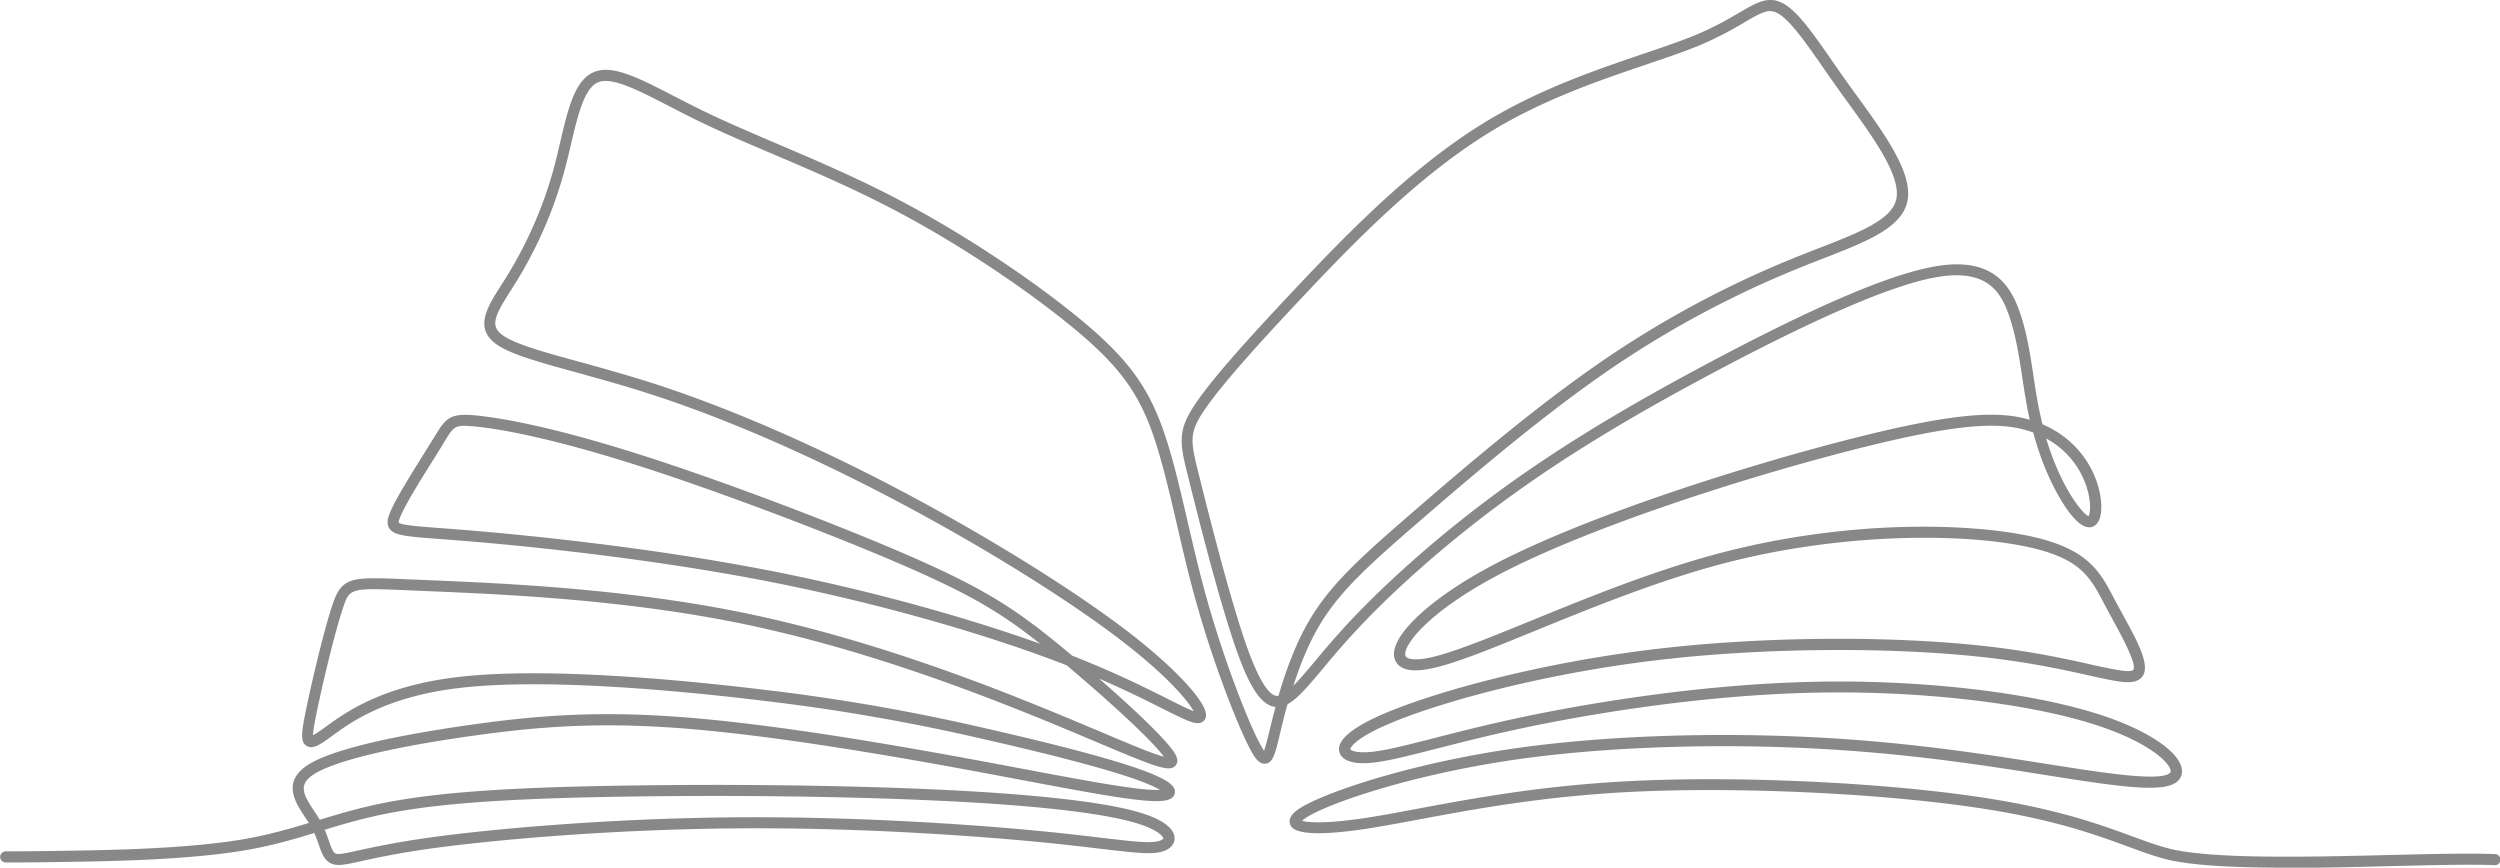 <?xml version="1.0" encoding="UTF-8"?> <svg xmlns="http://www.w3.org/2000/svg" data-name="Layer 1" viewBox="0 0 318.73 110.62"><path d="M291.36 110.62c-6.43 0-12.19-.25-15.49-1.15-1.46-.4-2.92-.93-4.6-1.55-3.98-1.46-8.94-3.27-17.49-4.67-12.81-2.09-32.42-3.03-46.62-2.25-10.96.61-19.49 2.21-26.33 3.49-2.53.47-4.71.88-6.69 1.18-8.97 1.35-9.49-.11-9.66-.59-.38-1.07 1.01-1.9 1.53-2.21 3.22-1.91 13.63-5.48 26.72-7.4 11.31-1.66 25.67-2.18 39.39-1.43 11.66.64 21.12 2.14 28.72 3.34l.95.15c6.37 1 13.6 2.14 14.85 1.02.07-.06.13-.14.09-.36-.25-1.14-3.13-3.74-9.82-5.86-8.57-2.71-21.99-4.25-35-4.03-16.26.28-31.97 3.29-37.97 4.57-4.33.92-7.96 1.86-10.88 2.6-3.99 1.02-6.88 1.76-8.94 1.83-2.62.08-3.23-.89-3.37-1.47-.32-1.37 1.4-2.91 5.08-4.57 6.26-2.82 19.92-6.68 35.13-8.5 13.77-1.65 30.63-1.76 42.97-.29 5.47.65 9.62 1.57 12.66 2.25 2.57.57 4.79 1.06 5.32.73.73-.45-1.47-4.46-2.52-6.39-.3-.55-.6-1.1-.89-1.64l-.31-.59c-1.78-3.38-3.06-5.82-10.4-7.25-8.49-1.65-23.62-1.57-38.3 2.32-8.29 2.2-16.83 5.69-23.7 8.49-6.13 2.51-10.97 4.49-13.99 4.96-2.78.44-3.7-.47-3.98-1.31-.88-2.63 4.09-7.47 12.11-11.78 11.13-5.99 31.16-12.51 46.06-16.31 13.73-3.5 18.99-3.55 22.79-2.43-.15-.64-.28-1.29-.4-1.96-.2-1.11-.38-2.24-.55-3.38-.38-2.54-.78-5.16-1.58-7.6-1.03-3.15-2.69-6.41-9.38-5.24-5.54.97-15.21 5.12-28.72 12.33-11.01 5.87-19.19 10.9-26.52 16.29-7.27 5.34-14.34 11.59-19.41 17.16-1.34 1.47-2.49 2.84-3.5 4.05-1.9 2.27-3.28 3.91-4.57 4.61-.41 1.44-.71 2.71-.94 3.65l-.06.27c-.59 2.44-.86 3.55-1.81 3.66-.81.09-1.38-.7-2.14-2.2-1.68-3.31-4.63-10.97-6.77-18.65-.91-3.28-1.67-6.54-2.4-9.7-.98-4.22-1.91-8.2-3.03-11.41-1.9-5.43-4.43-8.84-10.04-13.49-4.93-4.09-13.57-10.23-23.06-15.2-5.32-2.79-10.72-5.09-15.49-7.12-3.07-1.31-5.97-2.54-8.58-3.79-1.63-.77-3.17-1.57-4.53-2.27-4.1-2.11-7.34-3.78-9.08-3.02-1.76.77-2.57 4.26-3.44 7.95-.27 1.17-.56 2.38-.89 3.58a54.12 54.12 0 0 1-5.94 13.67c-.29.47-.58.92-.85 1.36-2.09 3.27-2.66 4.53-.95 5.71 1.61 1.12 5.17 2.1 9.69 3.34 2.94.81 6.28 1.73 9.86 2.89 9.35 3.05 20.06 7.7 30.98 13.45 11.34 5.98 22.69 13.05 29.62 18.45 5.82 4.54 9.71 8.82 9.45 10.43-.06.37-.29.66-.64.79-.77.28-1.88-.28-4.84-1.76-1.95-.98-4.68-2.35-8.14-3.85 4.4 3.84 8.93 8.09 9.77 9.74.36.7.17 1.13-.05 1.37-.79.84-2.55.14-9.9-2.96-1.69-.71-3.6-1.52-5.7-2.39-9.86-4.06-24.82-9.83-40.71-12.98-14.74-2.92-29.86-3.55-38.89-3.93l-2.62-.11c-7.44-.33-7.46-.28-8.32 2.31-1.1 3.29-2.69 10.05-3.42 13.67-.1.5-.37 1.85-.38 2.49.19-.1.51-.29 1.03-.65l.59-.42c2.51-1.83 7.18-5.23 16.97-6.36 11.39-1.32 29.39.48 39.11 1.66 9.35 1.1 18.75 2.74 27.93 4.87 6.72 1.53 15.72 3.71 20.38 5.46 3.64 1.36 4 2.18 3.85 2.87-.2.87-1.28 1.12-3.87.9-3.18-.27-8.76-1.32-15.82-2.65-2.86-.54-5.95-1.12-9.19-1.71-14.75-2.67-26.06-4.27-34.57-4.89-10.42-.76-18.02-.14-26.23 1.02-10.45 1.48-17.61 3.24-20.16 4.94-1.95 1.3-1.25 2.56.15 4.67.24.36.48.72.69 1.07 2.73-.83 5.58-1.68 9.08-2.32 6.57-1.21 15.59-1.83 30.17-2.04 13.31-.2 27.36-.03 38.55.47 12.68.56 21.82 1.56 26.44 2.88 3.94 1.13 4.75 2.47 4.74 3.4-.01.79-.64 1.43-1.68 1.7-1.4.36-3.5.11-7.67-.38-2.06-.24-4.63-.55-7.81-.86-5.9-.57-21.48-1.89-38.75-1.75-15.89.13-30.73 1.45-38.61 2.53-4.49.62-7.32 1.24-9.18 1.65-1.88.41-2.82.62-3.58.39-1.07-.32-1.42-1.33-1.83-2.49-.16-.46-.34-.96-.57-1.49-2.75.84-5.42 1.62-8.69 2.18-7.2 1.25-17.18 1.41-21.98 1.49-5.51.09-7.11.09-8.67.09-.39 0-.71-.32-.71-.71s.32-.71.71-.71c1.55 0 3.15 0 8.64-.09 4.76-.08 14.67-.24 21.76-1.47 3.08-.54 5.64-1.27 8.25-2.06-.15-.24-.31-.47-.47-.71-1.25-1.89-2.97-4.47.24-6.62 3.49-2.33 13.21-4.1 20.75-5.17 8.3-1.18 15.98-1.8 26.53-1.03 8.56.62 19.92 2.23 34.72 4.91 3.25.59 6.34 1.17 9.2 1.71 7.02 1.32 12.57 2.36 15.68 2.63.88.07 1.46.08 1.85.06-.43-.25-1.17-.62-2.44-1.1-4.59-1.72-13.52-3.89-20.2-5.4-9.13-2.12-18.48-3.75-27.78-4.84-9.66-1.18-27.54-2.97-38.78-1.66-9.42 1.09-13.9 4.35-16.31 6.1-.22.16-.42.3-.6.44-1.05.74-1.97 1.32-2.7.84-.78-.5-.64-1.64-.15-4.11.73-3.65 2.34-10.5 3.46-13.84 1.22-3.65 2.35-3.59 9.72-3.27l2.62.11c9.08.38 24.26 1.02 39.11 3.96 16.01 3.17 31.05 8.97 40.97 13.06 2.11.87 4.02 1.68 5.71 2.39 3.45 1.46 6.51 2.75 7.87 3.09-1.46-2.04-7.02-7.14-12.41-11.66-10.39-4.04-24.27-7.96-37.46-10.57-16.15-3.19-32.9-4.76-39.35-5.28-1.11-.09-2.1-.17-2.98-.23-4.47-.34-5.98-.45-6.56-1.4-.37-.61-.18-1.29.09-1.95.71-1.73 2.67-4.86 4.24-7.38.45-.72.87-1.4 1.22-1.96l.26-.42c1.44-2.38 1.96-2.99 5.41-2.64 2.81.29 9.25 1.31 20.8 4.99 10.25 3.26 25.25 8.92 34.9 13.16 9.3 4.09 13.18 6.71 18.88 11.4.41.34.83.69 1.27 1.06.35.13.69.27 1.03.41 4.94 1.98 8.7 3.87 11.19 5.12 1.3.65 2.55 1.28 3.27 1.55-.65-1.21-3.09-4.23-8.73-8.63-6.87-5.36-18.15-12.38-29.42-18.32C103.18 58 92.55 53.38 83.27 50.36c-3.54-1.16-6.87-2.07-9.79-2.88-4.83-1.33-8.31-2.29-10.12-3.54-2.98-2.07-1.26-4.77.57-7.63.27-.43.56-.87.84-1.34 2.53-4.15 4.48-8.63 5.78-13.32.32-1.16.6-2.36.87-3.52.99-4.22 1.84-7.87 4.25-8.92 2.35-1.03 5.68.68 10.29 3.06 1.42.73 2.88 1.48 4.49 2.25 2.59 1.23 5.47 2.46 8.53 3.77 4.79 2.04 10.22 4.35 15.59 7.17 8.01 4.2 16.94 10.09 23.3 15.36 5.83 4.84 8.47 8.4 10.47 14.11 1.15 3.28 2.08 7.3 3.07 11.56.73 3.14 1.48 6.39 2.39 9.64 2.12 7.59 5.01 15.14 6.67 18.39.32.62.54.99.69 1.19.19-.51.43-1.47.64-2.35l.07-.27c.19-.79.44-1.81.75-2.96-.03 0-.07 0-.1-.01-2.41-.35-4.16-4.6-6.21-11.33-1.86-6.11-3.77-13.73-4.79-17.83-1.08-4.31-1.48-5.92.77-9.31 1.94-2.92 5.83-7.41 13.03-15.04 7.01-7.44 15.28-15.84 24.62-21.4 6.68-3.97 13.83-6.4 19.58-8.35 2.53-.86 4.71-1.6 6.54-2.35 2.49-1.03 4.24-2.05 5.66-2.88 2.1-1.23 3.49-2.04 5.12-1.42 2.02.76 4.03 3.65 6.81 7.65.61.88 1.25 1.8 1.93 2.75.41.58.84 1.16 1.27 1.76 3.42 4.71 6.95 9.59 6.36 13.11-.58 3.5-5.07 5.26-10.75 7.47-.98.38-2 .78-3.06 1.21-8.39 3.39-16.44 7.69-23.92 12.78-8.12 5.54-16.54 12.62-24.42 19.44-6.52 5.64-10.33 9.05-12.93 13.5-1.38 2.36-2.44 5.07-3.23 7.54.81-.81 1.74-1.92 2.78-3.16 1.02-1.22 2.18-2.6 3.54-4.09 5.13-5.63 12.28-11.95 19.62-17.34 7.39-5.43 15.62-10.49 26.69-16.39 13.84-7.38 23.37-11.46 29.14-12.47 7.44-1.3 9.71 2.4 10.96 6.19.84 2.56 1.24 5.24 1.63 7.83.17 1.13.34 2.24.54 3.33.18.95.38 1.88.6 2.78 4.05 1.72 5.87 4.77 6.62 6.54.95 2.24 1.16 4.7.5 5.86-.23.41-.59.67-.99.72-1.93.27-4.26-4.25-4.94-5.64-.95-1.94-1.74-4.1-2.37-6.44-.19-.07-.39-.14-.59-.2-3.59-1.12-8.57-1.11-22.25 2.38-14.82 3.78-34.72 10.26-45.75 16.19-8.87 4.77-11.83 8.93-11.44 10.09.14.43 1.09.57 2.43.37 2.85-.45 7.87-2.5 13.67-4.87 6.9-2.82 15.49-6.33 23.87-8.55 15.91-4.21 30.91-3.89 38.93-2.34 8 1.55 9.57 4.53 11.38 7.98l.31.58c.28.53.58 1.08.88 1.62 2.09 3.82 3.89 7.11 2.02 8.27-1.02.63-2.81.24-6.37-.55-3-.67-7.12-1.58-12.52-2.22-12.24-1.46-28.97-1.34-42.63.29-15.06 1.8-28.55 5.61-34.71 8.38-3.69 1.66-4.32 2.76-4.29 2.97.05.11.61.42 1.95.38 1.9-.06 4.73-.78 8.63-1.78 2.93-.75 6.58-1.69 10.94-2.62 6.04-1.29 21.86-4.32 38.24-4.6 13.16-.23 26.74 1.34 35.45 4.09 6.05 1.91 10.28 4.62 10.77 6.91.14.67-.04 1.27-.53 1.71-1.67 1.5-7.17.72-16.01-.68l-.95-.15c-7.57-1.2-16.99-2.68-28.58-3.32-13.63-.75-27.88-.23-39.11 1.41-12.9 1.9-23.09 5.36-26.2 7.22-.4.24-.62.41-.75.54.7.22 2.9.42 7.96-.34 1.95-.29 4.12-.7 6.64-1.17 6.89-1.29 15.46-2.9 26.52-3.51 14.29-.79 34.03.16 46.92 2.26 8.68 1.42 13.71 3.25 17.75 4.73 1.66.61 3.09 1.13 4.49 1.51 5.29 1.45 18.03 1.14 28.26.89 5.27-.13 10.24-.25 13.55-.12.39.01.69.34.68.73s-.34.72-.73.68c-3.26-.12-8.21 0-13.46.13-4.34.11-8.91.22-13.18.22ZM41.4 105.8c.23.52.4 1.01.54 1.43.33.95.54 1.5.9 1.61.41.12 1.34-.08 2.87-.42 1.89-.41 4.74-1.04 9.29-1.67 7.92-1.09 22.84-2.42 38.79-2.55 17.33-.13 32.98 1.18 38.9 1.76 3.2.31 5.77.62 7.84.86 3.87.46 6.01.71 7.15.42.47-.12.63-.3.63-.35 0-.2-.62-1.14-3.72-2.03-4.52-1.3-13.55-2.28-26.12-2.83-11.16-.5-25.18-.67-38.47-.47-14.49.21-23.44.82-29.93 2.02-3.33.61-6.07 1.42-8.69 2.21Zm107.02-4.67Zm77.27-99.72c-.79 0-1.7.51-3.28 1.44-1.45.85-3.26 1.9-5.83 2.97-1.87.77-4.08 1.52-6.62 2.38-5.68 1.93-12.76 4.32-19.31 8.22-9.19 5.47-17.37 13.79-24.32 21.16-7.04 7.47-11.01 12.05-12.88 14.85-1.91 2.87-1.65 3.89-.58 8.18 1.02 4.08 2.92 11.68 4.77 17.76.84 2.75 3.06 10.05 5.07 10.34.09.01.19.01.29 0 .86-2.96 2.11-6.51 3.89-9.55 2.71-4.64 6.59-8.12 13.22-13.86 7.91-6.85 16.36-13.96 24.55-19.54 7.57-5.15 15.7-9.5 24.19-12.92 1.06-.43 2.08-.83 3.07-1.21 5.26-2.05 9.42-3.67 9.87-6.39.49-2.94-3.02-7.78-6.11-12.05a222.87 222.87 0 0 1-3.21-4.52c-2.43-3.5-4.54-6.52-6.15-7.13-.21-.08-.41-.12-.63-.12ZM59.22 54.28c-1.33 0-1.61.46-2.58 2.07l-.26.43c-.35.57-.77 1.25-1.23 1.98-1.55 2.47-3.47 5.55-4.13 7.17-.21.52-.2.67-.19.69.28.33 2.57.5 5.46.72.88.07 1.87.14 2.99.23 6.48.53 23.29 2.1 39.51 5.31 11.68 2.31 23.91 5.65 33.81 9.19-4.83-3.83-8.63-6.13-16.62-9.64-9.61-4.22-24.55-9.86-34.76-13.11-11.43-3.64-17.76-4.65-20.52-4.93-.61-.06-1.09-.1-1.48-.1Zm201.65 1.62c.55 1.83 1.2 3.52 1.96 5.07 1.53 3.13 2.96 4.66 3.44 4.84.27-.41.4-2.32-.58-4.62-.59-1.41-1.95-3.72-4.82-5.29Z" style="fill:#888;stroke-width:0"></path></svg> 